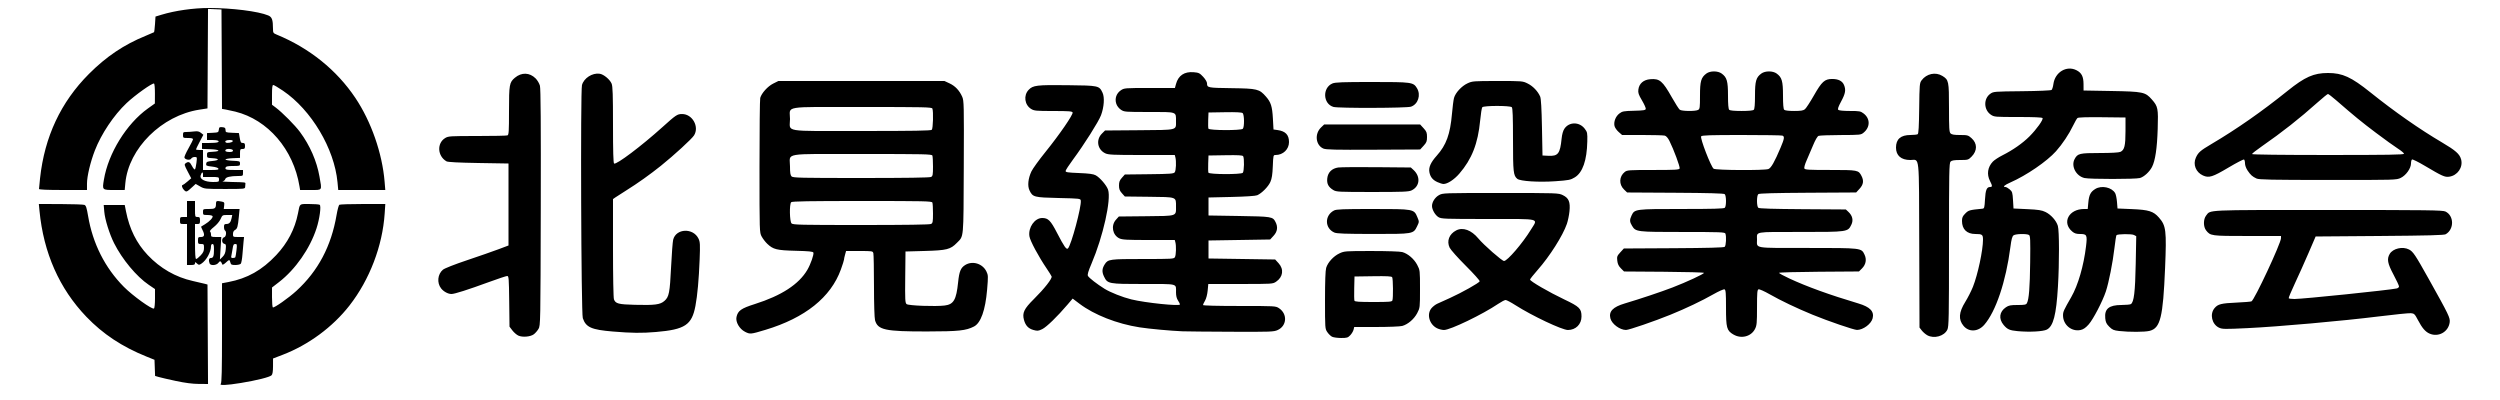 <?xml version="1.0" encoding="UTF-8" standalone="no"?>
<!-- Created with Inkscape (http://www.inkscape.org/) -->

<svg
   width="661.458mm"
   height="105.833mm"
   viewBox="0 0 661.458 105.833"
   version="1.1"
   id="svg1"
   xml:space="preserve"
   inkscape:export-filename="ビットマップ.png"
   inkscape:export-xdpi="96"
   inkscape:export-ydpi="96"
   xmlns:inkscape="http://www.inkscape.org/namespaces/inkscape"
   xmlns:sodipodi="http://sodipodi.sourceforge.net/DTD/sodipodi-0.dtd"
   xmlns="http://www.w3.org/2000/svg"
   xmlns:svg="http://www.w3.org/2000/svg"><sodipodi:namedview
     id="namedview1"
     pagecolor="#ffffff"
     bordercolor="#000000"
     borderopacity="0.25"
     inkscape:showpageshadow="2"
     inkscape:pageopacity="0.0"
     inkscape:pagecheckerboard="0"
     inkscape:deskcolor="#d1d1d1"
     inkscape:document-units="mm" /><defs
     id="defs1" /><g
     inkscape:label="Layer 1"
     inkscape:groupmode="layer"
     id="layer1"
     transform="translate(183.48,-65.026)"><path
       style="fill:#000000"
       d="m -125.06,166.573 c 0.238,-0.238 0.318,-3.591 0.318,-13.459 V 139.971 l 1.654,-0.313 c 5.037,-0.953 8.94,-3.148 12.694,-7.139 3.003,-3.192 4.934,-6.889 5.747,-11.005 0.54,-2.732 0.279,-2.514 3.007,-2.509 1.336,0.002 2.57,0.093 2.742,0.203 0.446,0.284 -0.019,3.73 -0.846,6.261 -1.744,5.343 -5.574,10.832 -9.886,14.169 l -1.88,1.455 -0.002,2.564 c -0.001,1.41 0.099,2.627 0.223,2.703 0.33,0.204 4.2,-2.515 6.236,-4.381 5.742,-5.261 9.22,-11.832 10.624,-20.069 0.236,-1.382 0.566,-2.601 0.734,-2.708 0.168,-0.107 2.972,-0.196 6.232,-0.198 l 5.927,-0.004 -0.165,2.51 c -0.563,8.573 -3.985,17.522 -9.307,24.345 -4.444,5.696 -10.833,10.412 -17.656,13.034 l -2.575,0.989 -0.005,2.032 c -0.004,1.404 -0.122,2.149 -0.384,2.41 -0.485,0.485 -3.966,1.357 -8.13,2.037 -3.812,0.622 -5.79,0.702 -5.303,0.215 z m -11.853,-0.742 c -1.965,-0.42 -4.014,-0.894 -4.554,-1.053 l -0.982,-0.288 -0.077,-2.133 -0.077,-2.133 -2.117,-0.854 c -6.461,-2.606 -11.531,-5.962 -15.913,-10.534 -7.154,-7.464 -11.329,-16.906 -12.4,-28.05 l -0.172,-1.786 5.776,0.019 c 3.177,0.01 6.005,0.108 6.285,0.218 0.41,0.161 0.6,0.738 0.975,2.958 1.227,7.278 4.471,13.699 9.46,18.729 2.339,2.358 7.459,6.043 7.964,5.731 0.157,-0.097 0.274,-1.229 0.274,-2.657 v -2.488 l -1.654,-1.123 c -3.248,-2.205 -7.017,-6.733 -9.175,-11.024 -1.221,-2.427 -2.412,-6.252 -2.589,-8.312 l -0.153,-1.786 h 2.782 2.782 l 0.325,1.654 c 0.924,4.704 2.783,8.447 5.766,11.61 3.283,3.48 7.375,5.832 11.906,6.842 1.418,0.316 2.875,0.657 3.239,0.758 l 0.661,0.183 0.069,13.157 0.069,13.157 -2.45,-0.015 c -1.65,-0.01 -3.616,-0.265 -6.022,-0.78 z m 305.866,-11.714 c -0.359,-0.182 -0.925,-0.734 -1.257,-1.226 -0.593,-0.88 -0.603,-1.025 -0.603,-8.432 0,-4.955 0.105,-7.888 0.307,-8.562 0.435,-1.452 1.95,-3.104 3.515,-3.832 1.301,-0.606 1.536,-0.623 8.481,-0.624 4.113,-6.4e-4 7.562,0.115 8.129,0.273 1.508,0.419 3.138,1.816 3.964,3.396 0.732,1.402 0.739,1.459 0.739,6.381 0,4.923 -0.007,4.979 -0.739,6.381 -0.826,1.581 -2.456,2.978 -3.964,3.396 -0.542,0.151 -3.622,0.274 -6.844,0.275 l -5.858,0.001 -0.18,0.728 c -0.099,0.4 -0.491,1.055 -0.872,1.455 -0.619,0.651 -0.876,0.727 -2.429,0.724 -0.955,-0.002 -2.031,-0.153 -2.39,-0.335 z m 15.971,-9.605 c 0.238,-0.621 0.187,-5.745 -0.061,-6.136 -0.163,-0.257 -1.366,-0.32 -5.089,-0.265 l -4.875,0.072 -0.075,3.027 c -0.041,1.665 -0.015,3.183 0.058,3.373 0.103,0.269 1.231,0.347 5.008,0.347 4.201,0 4.897,-0.058 5.035,-0.419 z m -231.25,9.313 c -0.454,-0.206 -1.169,-0.823 -1.587,-1.372 l -0.762,-0.998 -0.079,-6.702 c -0.072,-6.134 -0.117,-6.702 -0.534,-6.702 -0.251,0 -2.406,0.715 -4.789,1.588 -5.617,2.058 -9.12,3.175 -9.959,3.175 -0.901,0 -2.065,-0.629 -2.732,-1.477 -1.159,-1.473 -0.938,-3.756 0.479,-4.948 0.435,-0.366 3.061,-1.4 6.398,-2.519 3.113,-1.044 6.851,-2.347 8.306,-2.895 l 2.646,-0.997 v -10.845 -10.845 l -7.938,-0.132 c -5.305,-0.088 -8.113,-0.234 -8.467,-0.439 -2.404,-1.392 -2.595,-4.798 -0.347,-6.169 0.825,-0.503 1.32,-0.534 8.461,-0.535 4.172,-5.4e-4 7.773,-0.073 8.004,-0.162 0.365,-0.14 0.419,-0.963 0.419,-6.491 0,-6.971 0.1,-7.535 1.56,-8.763 1.761,-1.482 3.892,-1.412 5.482,0.178 0.467,0.467 0.98,1.338 1.141,1.935 0.208,0.772 0.272,10.118 0.222,32.263 -0.069,30.635 -0.08,31.192 -0.6,32.075 -0.291,0.494 -0.848,1.136 -1.237,1.426 -0.9,0.67 -2.987,0.851 -4.087,0.353 z m 321.467,-0.294 c -1.763,-1.057 -1.95,-1.741 -1.95,-7.128 0,-3.901 -0.065,-4.69 -0.397,-4.817 -0.221,-0.085 -1.539,0.5 -2.977,1.319 -3.013,1.719 -7.213,3.718 -11.311,5.386 -4.238,1.724 -11.006,4.047 -11.773,4.041 -1.643,-0.014 -3.763,-1.593 -4.136,-3.08 -0.458,-1.825 0.676,-3.005 3.775,-3.927 4.084,-1.215 9.653,-3.078 12.663,-4.237 3.663,-1.41 8.334,-3.575 8.334,-3.862 0,-0.12 -4.76,-0.251 -10.578,-0.293 l -10.578,-0.075 -0.827,-0.828 c -0.606,-0.606 -0.863,-1.147 -0.962,-2.021 -0.122,-1.084 -0.049,-1.286 0.802,-2.215 l 0.937,-1.022 13.165,-0.073 c 9.047,-0.051 13.274,-0.164 13.514,-0.363 0.359,-0.298 0.489,-2.727 0.188,-3.511 -0.143,-0.372 -1.382,-0.419 -11.253,-0.419 -12.266,0 -12.467,-0.024 -13.45,-1.638 -0.644,-1.056 -0.667,-1.579 -0.119,-2.734 0.805,-1.697 0.935,-1.714 13.262,-1.714 8.269,0 11.166,-0.081 11.403,-0.318 0.436,-0.436 0.412,-3.243 -0.031,-3.611 -0.239,-0.198 -4.354,-0.313 -13.08,-0.363 l -12.731,-0.074 -0.808,-0.774 c -1.412,-1.353 -1.329,-3.469 0.183,-4.659 0.619,-0.487 1.101,-0.52 7.513,-0.52 5.848,0 6.874,-0.058 7.004,-0.397 0.153,-0.398 -1.556,-5.013 -2.706,-7.308 -0.379,-0.757 -0.844,-1.285 -1.221,-1.385 -0.335,-0.09 -3.015,-0.165 -5.957,-0.167 l -5.349,-0.004 -0.917,-0.805 c -0.504,-0.443 -0.994,-1.157 -1.088,-1.587 -0.247,-1.125 0.309,-2.54 1.293,-3.291 0.772,-0.589 1.135,-0.656 3.878,-0.725 2.503,-0.062 3.04,-0.147 3.106,-0.491 0.044,-0.229 -0.408,-1.241 -1.005,-2.249 -0.907,-1.533 -1.063,-2.002 -0.956,-2.867 0.197,-1.588 1.352,-2.594 3.149,-2.743 2.484,-0.206 3.242,0.433 5.73,4.835 0.905,1.601 1.838,3.059 2.074,3.241 0.523,0.404 4.115,0.446 4.842,0.057 0.466,-0.25 0.512,-0.584 0.512,-3.774 0,-3.848 0.276,-4.802 1.7,-5.865 0.988,-0.738 3.023,-0.733 4.035,0.01 1.392,1.021 1.672,1.996 1.673,5.815 2.8e-4,2.332 0.103,3.556 0.318,3.77 0.209,0.209 1.323,0.318 3.254,0.318 1.931,0 3.046,-0.109 3.254,-0.318 0.214,-0.214 0.318,-1.438 0.318,-3.77 4.5e-4,-3.82 0.281,-4.794 1.673,-5.815 1.019,-0.747 3.043,-0.747 4.062,0 1.392,1.021 1.672,1.996 1.673,5.815 2.8e-4,2.332 0.103,3.556 0.318,3.77 0.198,0.198 1.181,0.318 2.617,0.318 1.797,0 2.423,-0.101 2.866,-0.463 0.312,-0.255 1.381,-1.892 2.376,-3.638 2.097,-3.682 2.855,-4.366 4.841,-4.366 1.635,0 2.687,0.537 3.125,1.593 0.539,1.301 0.374,2.253 -0.753,4.343 -0.765,1.419 -0.971,2.026 -0.758,2.239 0.176,0.176 1.395,0.292 3.058,0.292 2.551,0 2.835,0.052 3.643,0.668 1.753,1.337 1.773,3.572 0.045,5.025 -0.772,0.649 -0.834,0.656 -6.117,0.675 -2.936,0.01 -5.567,0.108 -5.847,0.218 -0.318,0.125 -0.875,1.084 -1.485,2.561 -0.537,1.299 -1.306,3.097 -1.709,3.997 -0.403,0.899 -0.662,1.822 -0.574,2.051 0.139,0.362 1.016,0.415 6.856,0.415 7.324,0 7.462,0.026 8.271,1.59 0.653,1.264 0.501,2.271 -0.51,3.374 l -0.906,0.988 -12.769,0.074 c -8.753,0.051 -12.878,0.165 -13.117,0.363 -0.468,0.388 -0.469,3.236 -9.4e-4,3.624 0.236,0.196 4.007,0.313 11.753,0.363 l 11.405,0.074 0.675,0.634 c 1.084,1.019 1.358,2.215 0.777,3.402 -0.937,1.918 -0.921,1.916 -13.486,1.916 -12.487,4.6e-4 -11.472,-0.179 -11.472,2.024 0,2.401 -1.161,2.21 13.397,2.21 14.349,0 14.204,-0.017 15.054,1.775 0.604,1.272 0.358,2.61 -0.667,3.636 l -0.807,0.807 -10.578,0.075 c -5.818,0.041 -10.578,0.173 -10.578,0.293 0,0.12 1.22,0.785 2.712,1.479 4.67,2.171 10.629,4.327 18.286,6.616 3.099,0.927 4.233,2.107 3.775,3.93 -0.373,1.487 -2.493,3.065 -4.136,3.08 -0.79,0.007 -7.69,-2.357 -11.773,-4.035 -4.199,-1.725 -8.352,-3.704 -11.311,-5.392 -1.437,-0.82 -2.756,-1.404 -2.977,-1.319 -0.332,0.127 -0.397,0.914 -0.397,4.801 0,4.137 -0.059,4.764 -0.533,5.693 -1.027,2.014 -3.663,2.682 -5.719,1.45 z m 9.268,-43.78 c 0.715,-0.272 1.632,-1.883 3.235,-5.685 0.997,-2.365 1.082,-2.927 0.473,-3.16 -0.23,-0.088 -5.097,-0.161 -10.816,-0.161 -8.262,0 -10.456,0.071 -10.685,0.347 -0.354,0.427 2.581,8.048 3.304,8.576 0.563,0.412 13.43,0.484 14.489,0.082 z m 42.04,43.977 c -0.462,-0.255 -1.115,-0.817 -1.451,-1.25 l -0.611,-0.787 -0.068,-21.835 c -0.077,-24.74 0.16,-22.496 -2.377,-22.496 -2.419,0 -3.773,-1.176 -3.773,-3.277 0,-2.251 1.242,-3.332 3.836,-3.341 0.873,-0.003 1.73,-0.096 1.905,-0.207 0.23,-0.146 0.339,-2.045 0.397,-6.856 0.075,-6.285 0.11,-6.696 0.636,-7.401 1.322,-1.771 3.699,-2.274 5.499,-1.162 1.683,1.04 1.75,1.363 1.75,8.453 0,5.415 0.061,6.405 0.416,6.76 0.308,0.308 0.958,0.416 2.504,0.416 1.955,0 2.148,0.052 3.016,0.814 1.586,1.392 1.597,3.348 0.028,4.917 -0.855,0.855 -0.953,0.884 -3.008,0.884 -1.578,0 -2.231,0.107 -2.54,0.416 -0.371,0.371 -0.416,2.73 -0.416,21.987 0,19.432 -0.043,21.661 -0.433,22.484 -0.815,1.718 -3.515,2.471 -5.31,1.482 z m 132.876,-0.44 c -1.104,-0.491 -1.955,-1.483 -3.039,-3.547 -0.86,-1.635 -1.001,-1.774 -1.882,-1.848 -0.524,-0.044 -4.334,0.34 -8.467,0.852 -9.782,1.213 -26.415,2.697 -34.766,3.1 -6.066,0.293 -6.692,0.282 -7.552,-0.127 -1.881,-0.896 -2.492,-3.592 -1.17,-5.163 0.9,-1.07 1.762,-1.286 5.857,-1.469 1.916,-0.086 3.675,-0.229 3.909,-0.319 0.759,-0.291 7.821,-15.399 7.821,-16.731 v -0.568 h -8.877 c -9.627,0 -9.793,-0.022 -10.944,-1.486 -0.757,-0.962 -0.757,-2.946 0,-3.908 1.237,-1.573 -0.659,-1.486 32.269,-1.486 26.441,0 30.307,0.05 31.047,0.401 2.316,1.099 2.36,4.708 0.074,6.017 -0.435,0.249 -4.693,0.361 -17.491,0.461 l -16.916,0.132 -1.88,4.366 c -1.034,2.401 -2.663,6.032 -3.619,8.07 -0.956,2.037 -1.688,3.793 -1.627,3.903 0.061,0.109 0.744,0.198 1.518,0.198 2.271,0 25.043,-2.347 27.072,-2.79 0.327,-0.071 0.595,-0.311 0.595,-0.531 0,-0.221 -0.655,-1.627 -1.455,-3.126 -1.586,-2.97 -1.799,-4.133 -1.004,-5.48 0.855,-1.447 3.428,-2.037 5.104,-1.17 1.085,0.561 1.644,1.396 5.226,7.805 5.35,9.573 5.696,10.291 5.536,11.482 -0.34,2.531 -2.993,4.003 -5.338,2.961 z m -445.691,-0.481 c -1.468,-0.741 -2.537,-2.597 -2.25,-3.905 0.367,-1.673 1.233,-2.285 4.848,-3.428 7.055,-2.231 11.658,-5.228 13.897,-9.049 0.873,-1.489 1.784,-4.092 1.6,-4.571 -0.106,-0.277 -1.18,-0.385 -4.685,-0.473 -5.033,-0.126 -5.96,-0.356 -7.547,-1.877 -0.486,-0.466 -1.141,-1.323 -1.455,-1.905 -0.57,-1.054 -0.572,-1.124 -0.572,-18.521 0,-9.604 0.086,-17.769 0.192,-18.143 0.358,-1.27 1.986,-3.073 3.422,-3.789 l 1.384,-0.69 21.975,0.003 21.975,0.003 1.334,0.621 c 1.494,0.696 2.609,1.872 3.346,3.529 0.469,1.056 0.491,2.005 0.421,18.653 -0.081,19.42 0.038,18.115 -1.837,20.029 -1.689,1.724 -2.656,1.968 -8.423,2.13 l -5.159,0.144 -0.071,6.777 c -0.063,6.056 -0.024,6.816 0.37,7.144 0.494,0.411 7.623,0.674 10.065,0.371 2.384,-0.296 3.083,-1.505 3.559,-6.161 0.294,-2.873 0.694,-3.835 1.897,-4.569 1.929,-1.176 4.569,-0.366 5.588,1.716 0.478,0.977 0.489,1.256 0.184,4.849 -0.46,5.408 -1.665,8.785 -3.469,9.718 -2.118,1.095 -4.062,1.3 -12.436,1.312 -11.115,0.015 -13.032,-0.401 -13.749,-2.982 -0.157,-0.565 -0.273,-4.369 -0.276,-9.045 -0.003,-4.438 -0.077,-8.338 -0.165,-8.665 -0.155,-0.58 -0.253,-0.595 -3.688,-0.595 h -3.529 l -0.276,0.992 c -0.152,0.546 -0.276,1.135 -0.277,1.309 -8.11e-4,0.174 -0.372,1.34 -0.824,2.59 -2.664,7.362 -9.465,12.804 -19.947,15.963 -3.942,1.188 -4.072,1.2 -5.424,0.517 z m 49.23,-28.524 c 0.45,-0.241 0.512,-0.573 0.512,-2.756 0,-1.365 -0.072,-2.671 -0.161,-2.901 -0.144,-0.376 -2.03,-0.419 -18.6,-0.419 -13.989,0 -18.516,0.077 -18.757,0.318 -0.505,0.505 -0.425,5.094 0.098,5.617 0.37,0.37 2.404,0.416 18.406,0.416 11.895,0 18.164,-0.093 18.502,-0.274 z m 0,-12.435 c 0.45,-0.241 0.512,-0.573 0.512,-2.756 0,-1.365 -0.072,-2.671 -0.161,-2.901 -0.144,-0.376 -2.034,-0.419 -18.644,-0.419 -21.367,0 -19.031,-0.402 -19.031,3.271 0,1.69 0.103,2.351 0.416,2.663 0.37,0.37 2.404,0.416 18.406,0.416 11.895,0 18.164,-0.093 18.502,-0.274 z m 0.194,-12.479 c 0.332,-0.332 0.458,-4.829 0.157,-5.614 -0.144,-0.376 -2.034,-0.419 -18.644,-0.419 -21.34,0 -19.031,-0.385 -19.031,3.175 0,3.56 -2.286,3.175 18.874,3.175 13.901,0 18.403,-0.077 18.644,-0.318 z m -84.349,53.378 c -5.73,-0.477 -7.165,-1.114 -7.991,-3.548 -0.434,-1.278 -0.64,-60.091 -0.216,-61.665 0.495,-1.84 2.747,-3.282 4.681,-2.998 1.065,0.156 2.699,1.51 3.163,2.621 0.287,0.688 0.364,2.989 0.364,10.918 0,6.986 0.088,10.102 0.289,10.226 0.595,0.368 7.227,-4.626 12.744,-9.597 3.631,-3.271 3.962,-3.493 5.223,-3.505 2.731,-0.025 4.629,3.334 3.191,5.647 -0.574,0.923 -5.318,5.273 -8.776,8.048 -2.863,2.297 -6.13,4.621 -9.135,6.498 -1.29,0.806 -2.614,1.656 -2.941,1.888 l -0.595,0.423 v 12.935 c 0,7.549 0.105,13.211 0.252,13.598 0.432,1.136 1.18,1.332 5.518,1.442 5.333,0.136 6.715,-0.046 7.838,-1.032 1.227,-1.077 1.424,-2.091 1.769,-9.108 0.165,-3.347 0.407,-6.529 0.539,-7.07 0.737,-3.028 5.322,-3.217 6.717,-0.277 0.41,0.864 0.444,1.505 0.29,5.486 -0.203,5.249 -0.589,9.528 -1.111,12.284 -0.957,5.058 -2.76,6.252 -10.435,6.908 -3.748,0.32 -6.419,0.292 -11.377,-0.121 z m 150.812,-0.054 c -3.296,-0.139 -8.882,-0.653 -11.487,-1.057 -5.935,-0.921 -12.001,-3.3 -15.876,-6.227 l -1.831,-1.383 -1.344,1.577 c -2.716,3.187 -5.565,5.953 -6.695,6.5 -1.045,0.506 -1.277,0.528 -2.346,0.229 -1.345,-0.377 -2.097,-1.181 -2.499,-2.674 -0.496,-1.841 0.019,-2.921 2.616,-5.492 2.794,-2.766 4.906,-5.461 4.7,-5.999 -0.083,-0.215 -0.654,-1.133 -1.27,-2.039 -2.205,-3.244 -4.423,-7.384 -4.605,-8.594 -0.349,-2.329 1.402,-4.828 3.383,-4.828 1.584,0 2.209,0.624 3.908,3.901 1.929,3.721 2.51,4.549 2.912,4.149 0.864,-0.861 3.613,-11.116 3.393,-12.657 -0.076,-0.535 -0.252,-0.555 -5.9,-0.684 -6.498,-0.148 -6.825,-0.234 -7.677,-2.03 -0.562,-1.183 -0.362,-3.135 0.51,-4.996 0.337,-0.719 2.007,-3.034 3.711,-5.144 3.765,-4.663 7.392,-9.942 7.191,-10.466 -0.12,-0.314 -1.031,-0.382 -5.116,-0.383 -4.517,-8.99e-4 -5.049,-0.05 -5.845,-0.535 -1.753,-1.069 -2.085,-3.587 -0.668,-5.066 1.154,-1.205 2.125,-1.321 10.239,-1.229 8.324,0.094 8.414,0.114 9.309,1.998 0.578,1.218 0.403,3.794 -0.405,5.953 -0.633,1.692 -4.472,7.767 -7.415,11.735 -1.059,1.427 -1.938,2.78 -1.953,3.006 -0.024,0.346 0.535,0.433 3.544,0.553 2.624,0.104 3.792,0.26 4.401,0.586 1.13,0.605 2.912,2.68 3.293,3.835 0.862,2.613 -1.327,12.393 -4.369,19.514 -0.893,2.09 -1.14,2.941 -0.956,3.285 0.281,0.525 2.392,2.163 4.377,3.398 1.554,0.966 4.761,2.237 7.086,2.809 3.722,0.915 12.893,1.861 12.889,1.33 -9.6e-4,-0.131 -0.238,-0.596 -0.527,-1.032 -0.353,-0.534 -0.526,-1.242 -0.527,-2.161 -0.003,-2.392 0.72,-2.204 -8.523,-2.204 -9.395,0 -9.586,-0.036 -10.529,-1.984 -0.588,-1.215 -0.53,-2.108 0.213,-3.255 0.853,-1.317 1.28,-1.376 10.083,-1.376 7.842,0 8.218,-0.023 8.48,-0.512 0.298,-0.556 0.364,-2.963 0.107,-3.92 l -0.16,-0.595 h -6.874 c -5.815,0 -7.015,-0.067 -7.786,-0.433 -1.814,-0.861 -2.281,-3.386 -0.91,-4.921 l 0.772,-0.864 7.232,-0.074 c 8.31,-0.085 7.893,0.051 7.893,-2.572 0,-2.597 0.313,-2.484 -7.1,-2.571 l -6.438,-0.075 -0.772,-0.864 c -0.608,-0.681 -0.772,-1.114 -0.772,-2.046 0,-0.932 0.163,-1.365 0.772,-2.046 l 0.772,-0.864 6.438,-0.075 c 5.629,-0.066 6.48,-0.13 6.769,-0.514 0.342,-0.454 0.444,-2.929 0.164,-3.975 l -0.16,-0.595 h -8.727 c -7.604,0 -8.846,-0.057 -9.658,-0.442 -2.082,-0.988 -2.526,-3.579 -0.893,-5.213 l 0.827,-0.828 9.057,-0.072 c 10.307,-0.082 9.719,0.061 9.719,-2.377 0,-2.582 0.397,-2.446 -7.114,-2.446 -6.402,0 -6.589,-0.015 -7.465,-0.605 -0.55,-0.37 -1.025,-0.986 -1.223,-1.587 -0.449,-1.361 0.029,-2.749 1.223,-3.553 0.878,-0.591 1.058,-0.605 7.597,-0.605 h 6.698 l 0.282,-1.046 c 0.607,-2.255 2.218,-3.332 4.677,-3.128 1.341,0.111 1.602,0.237 2.512,1.213 0.559,0.599 1.018,1.361 1.02,1.694 0.008,1.207 0.101,1.226 6.482,1.315 6.842,0.095 7.348,0.219 9.116,2.233 1.311,1.493 1.654,2.579 1.832,5.79 l 0.161,2.91 1.058,0.147 c 2.113,0.293 3.043,1.266 3.043,3.184 0,1.903 -1.564,3.416 -3.53,3.416 -0.628,0 -0.638,0.042 -0.755,2.977 -0.088,2.221 -0.254,3.279 -0.652,4.167 -0.564,1.257 -2.28,2.989 -3.477,3.508 -0.44,0.191 -3.051,0.364 -6.799,0.451 l -6.085,0.142 v 2.381 2.381 l 8.07,0.132 c 8.698,0.143 8.93,0.181 9.655,1.582 0.684,1.323 0.517,2.531 -0.506,3.647 l -0.905,0.988 -8.157,0.132 -8.157,0.132 v 2.381 2.381 l 8.818,0.132 8.818,0.132 0.905,0.988 c 1.459,1.593 1.182,3.65 -0.659,4.891 -0.886,0.597 -0.984,0.603 -9.417,0.603 h -8.522 l -0.164,1.752 c -0.096,1.023 -0.387,2.131 -0.7,2.661 -0.295,0.5 -0.536,1.021 -0.536,1.158 0,0.152 3.771,0.249 9.618,0.249 9.574,0 9.622,0.003 10.513,0.603 2.268,1.529 2.067,4.655 -0.371,5.762 -1.037,0.471 -1.813,0.5 -12.219,0.457 -6.112,-0.025 -11.886,-0.078 -12.832,-0.118 z m 15.822,-41.947 c 0.359,-0.359 0.434,-3.851 0.095,-4.385 -0.163,-0.257 -1.287,-0.32 -4.692,-0.265 l -4.478,0.073 -0.078,2.093 c -0.043,1.151 -0.017,2.253 0.058,2.447 0.185,0.482 8.616,0.516 9.095,0.037 z m 0,-11.642 c 0.456,-0.456 0.418,-3.768 -0.048,-4.155 -0.251,-0.208 -1.727,-0.281 -4.696,-0.231 l -4.33,0.073 -0.079,1.96 c -0.043,1.078 -0.017,2.12 0.058,2.315 0.185,0.483 8.616,0.518 9.096,0.038 z m 204.973,53.535 c -2.084,-0.197 -2.689,-0.466 -3.665,-1.625 -1.379,-1.638 -1.14,-3.517 0.595,-4.685 0.758,-0.51 1.245,-0.605 3.1,-0.605 1.872,0 2.24,-0.073 2.463,-0.491 0.536,-1.002 0.779,-4.058 0.862,-10.829 0.072,-5.956 0.028,-6.99 -0.312,-7.206 -0.599,-0.38 -3.529,-0.314 -4.084,0.092 -0.362,0.265 -0.569,1.028 -0.835,3.087 -1.182,9.127 -3.852,17.076 -6.917,20.588 -1.63,1.869 -4.039,1.994 -5.477,0.286 -1.41,-1.676 -1.272,-3.575 0.46,-6.361 0.665,-1.07 1.575,-2.859 2.021,-3.976 1.284,-3.215 2.661,-9.673 2.661,-12.478 0,-1.344 -0.209,-1.499 -2.019,-1.499 -2.253,0 -3.537,-1.254 -3.537,-3.453 0,-0.89 0.166,-1.264 0.874,-1.972 0.877,-0.877 1.072,-0.931 4.55,-1.27 0.476,-0.046 0.543,-0.295 0.661,-2.46 0.138,-2.509 0.457,-3.28 1.355,-3.28 0.631,0 0.625,-0.299 -0.032,-1.587 -0.902,-1.768 -0.626,-3.667 0.744,-5.118 0.391,-0.414 1.544,-1.173 2.563,-1.686 2.76,-1.39 5.327,-3.186 7.127,-4.985 1.89,-1.889 3.721,-4.452 3.47,-4.858 -0.119,-0.192 -2.243,-0.286 -6.472,-0.286 -6.116,0 -6.321,-0.017 -7.194,-0.604 -1.908,-1.282 -1.996,-4.228 -0.165,-5.534 0.835,-0.596 1.011,-0.61 8.381,-0.687 4.364,-0.045 7.658,-0.186 7.838,-0.335 0.171,-0.142 0.387,-0.836 0.481,-1.544 0.421,-3.173 3.519,-5.017 6.141,-3.655 1.331,0.691 1.824,1.667 1.833,3.628 l 0.008,1.72 7.401,0.132 c 8.358,0.149 8.936,0.271 10.675,2.252 1.611,1.835 1.71,2.335 1.539,7.806 -0.159,5.117 -0.648,8.377 -1.504,10.037 -0.669,1.297 -2.108,2.617 -3.192,2.928 -1.145,0.328 -13.249,0.331 -14.669,0.003 -2.242,-0.518 -3.621,-3.158 -2.619,-5.016 0.799,-1.483 1.277,-1.598 6.642,-1.602 3.008,-0.002 5.063,-0.116 5.472,-0.303 1.079,-0.492 1.35,-1.597 1.352,-5.522 l 0.002,-3.572 -6.185,-0.071 c -4.026,-0.046 -6.301,0.026 -6.519,0.206 -0.184,0.152 -0.702,1.048 -1.152,1.989 -1.077,2.255 -2.857,4.925 -4.531,6.798 -2.412,2.697 -7.809,6.39 -12.107,8.282 -1.574,0.693 -2.102,1.185 -1.272,1.185 0.21,0 0.716,0.287 1.124,0.638 0.676,0.581 0.754,0.834 0.875,2.844 l 0.132,2.207 3.627,0.17 c 2.962,0.139 3.848,0.276 4.828,0.751 1.452,0.703 2.859,2.28 3.276,3.672 0.39,1.301 0.403,9.743 0.026,16.08 -0.446,7.486 -1.218,10.474 -2.937,11.365 -0.993,0.515 -4.623,0.706 -7.762,0.409 z m 26.898,-0.034 c -1.443,-0.164 -1.809,-0.322 -2.616,-1.129 -0.758,-0.758 -0.963,-1.191 -1.065,-2.248 -0.24,-2.495 0.991,-3.499 4.3,-3.507 1.164,-0.003 2.278,-0.107 2.474,-0.232 0.82,-0.519 1.145,-3.215 1.287,-10.653 l 0.139,-7.316 -0.594,-0.318 c -0.605,-0.324 -4.298,-0.285 -4.632,0.049 -0.094,0.094 -0.339,1.64 -0.545,3.435 -0.426,3.726 -1.492,9.108 -2.27,11.457 -0.862,2.603 -3.342,7.367 -4.537,8.713 -0.789,0.89 -1.405,1.318 -2.122,1.476 -2.407,0.531 -4.685,-1.362 -4.673,-3.884 0.005,-0.953 0.187,-1.357 2.189,-4.842 1.785,-3.108 3.282,-8.256 3.896,-13.397 0.361,-3.021 0.237,-3.272 -1.604,-3.272 -0.966,0 -1.457,-0.157 -2.05,-0.656 -2.805,-2.36 -0.905,-5.958 3.147,-5.958 h 0.956 l 0.164,-1.756 c 0.184,-1.973 0.612,-2.795 1.845,-3.547 1.668,-1.017 4.378,-0.438 5.255,1.122 0.188,0.335 0.404,1.383 0.48,2.329 l 0.137,1.72 3.85,0.163 c 4.429,0.187 5.645,0.568 7.097,2.221 1.902,2.167 2.053,3.399 1.639,13.359 -0.545,13.092 -1.241,15.916 -4.101,16.636 -1.278,0.322 -5.359,0.339 -8.046,0.034 z m -180.483,-0.73 c -2.048,-1.029 -2.792,-3.726 -1.464,-5.305 0.362,-0.43 1.047,-0.96 1.521,-1.176 0.475,-0.217 1.994,-0.905 3.377,-1.529 3.067,-1.385 7.687,-3.977 7.858,-4.41 0.069,-0.174 -1.584,-2.02 -3.673,-4.103 -2.089,-2.082 -4.016,-4.243 -4.281,-4.802 -0.83,-1.748 -0.128,-3.592 1.737,-4.562 1.762,-0.917 4.007,-0.1 5.856,2.13 1.418,1.711 6.266,5.964 6.797,5.964 0.88,0 4.922,-4.709 7.101,-8.273 1.906,-3.117 3.006,-2.839 -11.274,-2.841 -11.635,-9.3e-4 -12.418,-0.03 -13.184,-0.498 -0.864,-0.527 -1.699,-1.972 -1.699,-2.941 0,-1.043 0.792,-2.283 1.832,-2.867 1.012,-0.569 1.123,-0.573 16.311,-0.573 15.091,0 15.308,0.007 16.464,0.567 1.593,0.771 2.015,1.798 1.764,4.292 -0.103,1.022 -0.412,2.512 -0.686,3.311 -1.071,3.112 -4.553,8.6 -7.743,12.203 -1.095,1.237 -1.996,2.377 -2.002,2.534 -0.015,0.42 4.979,3.319 9.046,5.252 4.057,1.928 4.566,2.431 4.568,4.518 0.002,2.055 -1.526,3.572 -3.598,3.572 -1.537,0 -9.515,-3.773 -13.888,-6.569 -1.178,-0.753 -2.345,-1.369 -2.594,-1.369 -0.249,0 -1.131,0.459 -1.96,1.019 -4.126,2.791 -12.678,6.916 -14.339,6.917 -0.509,3e-4 -1.34,-0.208 -1.847,-0.462 z M -134.003,129.716 v -5.424 h -0.926 c -0.882,0 -0.926,-0.044 -0.926,-0.926 0,-0.882 0.044,-0.926 0.926,-0.926 h 0.926 v -2.117 -2.117 h 1.058 1.058 v 2.117 c 0,2.081 0.011,2.117 0.661,2.117 0.58,0 0.661,0.115 0.661,0.926 0,0.811 -0.082,0.926 -0.661,0.926 h -0.661 v 4.63 c 0,3.27 0.088,4.63 0.299,4.63 0.165,0 0.701,-0.425 1.191,-0.945 0.7,-0.742 0.891,-1.168 0.891,-1.984 0,-0.979 -0.046,-1.039 -0.794,-1.039 -0.731,0 -0.794,-0.073 -0.794,-0.926 0,-0.853 0.063,-0.926 0.794,-0.926 0.932,0 1.05,-0.59 0.377,-1.89 -0.229,-0.443 -0.378,-0.833 -0.331,-0.867 0.047,-0.034 0.504,-0.313 1.016,-0.62 1.226,-0.736 2.212,-1.804 1.992,-2.16 -0.097,-0.156 -0.704,-0.284 -1.351,-0.284 -1.129,0 -1.175,-0.031 -1.175,-0.794 0,-0.792 0.003,-0.794 1.559,-0.794 1.659,0 1.88,-0.174 1.88,-1.477 0,-0.673 0.214,-0.743 1.499,-0.486 0.7,0.14 0.761,0.238 0.666,1.058 l -0.106,0.904 h 2.092 2.092 l -0.194,2.031 c -0.258,2.698 -0.402,3.193 -1.025,3.527 -0.343,0.184 -0.526,0.554 -0.526,1.066 0,0.775 0.018,0.784 1.464,0.784 h 1.464 l -0.133,1.257 c -0.073,0.691 -0.203,2.206 -0.29,3.366 -0.087,1.16 -0.284,2.261 -0.438,2.447 -0.154,0.186 -0.8,0.338 -1.434,0.338 -1.009,0 -1.174,-0.083 -1.319,-0.661 -0.209,-0.831 -0.301,-0.826 -1.253,0.066 -0.427,0.4 -0.823,0.609 -0.879,0.463 -0.367,-0.953 -0.606,-1.061 -1.027,-0.463 -0.508,0.721 -2.091,0.84 -2.345,0.177 -0.316,-0.825 -0.172,-1.434 0.34,-1.434 0.642,0 0.822,-0.496 0.822,-2.271 0,-1.098 -0.093,-1.434 -0.397,-1.434 -0.24,0 -0.397,0.245 -0.397,0.622 0,1.508 -1.225,3.718 -2.538,4.578 -0.604,0.395 -0.688,0.392 -1.173,-0.046 -0.472,-0.427 -0.522,-0.431 -0.522,-0.035 0,0.334 -0.25,0.438 -1.058,0.438 h -1.058 z m 10.253,1.253 c 0.112,-1.162 0.064,-1.324 -0.433,-1.454 -0.709,-0.185 -0.685,-1.536 0.03,-1.723 0.513,-0.134 0.668,-1.493 0.203,-1.78 -0.146,-0.09 -0.265,-0.514 -0.265,-0.942 0,-0.643 0.109,-0.778 0.629,-0.778 0.767,0 1.167,-0.446 1.387,-1.547 l 0.167,-0.835 h -1.305 c -1.271,0 -1.317,0.028 -1.778,1.072 -0.275,0.623 -1.018,1.503 -1.773,2.1 -0.715,0.565 -1.18,1.102 -1.033,1.192 0.147,0.091 0.267,0.456 0.267,0.811 0,0.601 0.095,0.646 1.361,0.646 h 1.361 l -0.184,2.977 -0.184,2.977 0.712,-0.704 c 0.525,-0.519 0.745,-1.048 0.838,-2.012 z m 2.534,2.121 c 0.065,-0.109 0.203,-0.943 0.306,-1.852 0.174,-1.531 0.15,-1.654 -0.331,-1.654 -0.415,0 -0.552,0.239 -0.682,1.19 -0.09,0.655 -0.238,1.488 -0.329,1.852 -0.137,0.545 -0.07,0.662 0.376,0.662 0.298,0 0.595,-0.089 0.66,-0.198 z m 290.8,-6.528 c -2.589,-1.127 -2.647,-4.53 -0.1,-5.847 0.627,-0.324 2.384,-0.392 10.233,-0.392 10.915,0 10.908,-0.001 11.82,2.184 0.498,1.193 0.498,1.204 -0.078,2.393 -0.987,2.039 -0.984,2.039 -11.707,2.027 -7.228,-0.008 -9.538,-0.091 -10.169,-0.366 z m -304.363,-11.248 c -0.536,-0.536 -0.741,-1.331 -0.348,-1.351 0.109,-0.005 0.659,-0.404 1.221,-0.886 l 1.023,-0.876 -0.956,-1.826 c -0.877,-1.676 -0.919,-1.854 -0.509,-2.157 0.739,-0.548 1.101,-0.384 1.684,0.759 0.306,0.599 0.652,0.986 0.769,0.86 0.117,-0.126 0.295,-0.915 0.394,-1.751 0.179,-1.498 0.171,-1.521 -0.486,-1.521 -0.367,0 -0.777,0.195 -0.91,0.434 -0.28,0.501 -1.569,0.312 -1.789,-0.262 -0.072,-0.188 0.408,-1.285 1.068,-2.44 0.659,-1.154 1.199,-2.247 1.201,-2.429 0.001,-0.221 -0.438,-0.331 -1.321,-0.331 -1.294,0 -1.323,-0.018 -1.323,-0.794 0,-0.724 0.078,-0.794 0.889,-0.794 0.489,0 1.412,-0.064 2.051,-0.143 0.899,-0.11 1.307,-0.027 1.805,0.368 l 0.643,0.511 -0.974,1.853 c -0.536,1.019 -0.974,1.925 -0.974,2.013 0,0.088 0.417,0.16 0.926,0.16 h 0.926 v 2.646 2.646 h 2.108 c 1.682,0 2.08,-0.074 1.968,-0.364 -0.085,-0.222 -0.76,-0.435 -1.728,-0.544 -1.44,-0.163 -1.58,-0.234 -1.505,-0.76 0.071,-0.502 0.288,-0.598 1.609,-0.713 1.939,-0.168 1.979,-0.637 0.064,-0.741 -1.415,-0.077 -1.458,-0.102 -1.458,-0.847 0,-0.749 0.037,-0.769 1.521,-0.847 2.298,-0.12 1.837,-0.597 -0.661,-0.685 l -2.183,-0.077 v -0.783 -0.783 h 1.83 c 1.007,0 2.018,-0.072 2.247,-0.16 0.797,-0.306 0.116,-0.634 -1.315,-0.634 h -1.44 v -0.913 -0.913 l 1.521,-0.079 c 1.448,-0.075 1.525,-0.115 1.607,-0.822 0.076,-0.661 0.178,-0.734 0.926,-0.661 0.697,0.068 0.842,0.194 0.845,0.743 0.004,0.631 0.085,0.665 1.776,0.739 l 1.772,0.078 0.163,0.98 c 0.249,1.498 0.328,1.642 0.907,1.642 0.421,0 0.537,0.172 0.537,0.794 0,0.67 -0.103,0.794 -0.661,0.794 -0.607,0 -0.661,0.098 -0.661,1.179 v 1.179 l -1.918,0.078 c -1.055,0.043 -1.918,0.197 -1.918,0.342 0,0.146 0.863,0.3 1.918,0.342 1.839,0.075 1.918,0.104 1.918,0.728 0,0.627 -0.064,0.65 -1.824,0.65 -1.321,0 -1.863,0.102 -1.966,0.371 -0.231,0.603 0.061,0.687 2.379,0.687 h 2.205 v 0.794 c 0,0.77 -0.037,0.794 -1.257,0.797 -2.087,0.005 -3.299,0.293 -3.436,0.816 -0.068,0.261 -0.38,0.524 -0.692,0.585 -0.313,0.061 0.741,0.141 2.342,0.178 3.752,0.086 3.709,0.08 3.678,0.469 -0.015,0.182 -0.044,0.569 -0.066,0.86 -0.038,0.511 -0.228,0.529 -5.397,0.526 -5.241,-0.003 -5.383,-0.018 -6.526,-0.671 l -1.168,-0.668 -0.816,0.751 c -1.572,1.447 -1.65,1.477 -2.254,0.873 z m 9.243,-2.796 c 0,-0.65 -0.035,-0.661 -2.117,-0.661 h -2.117 v -0.714 c 0,-0.78 -0.358,-0.583 -0.64,0.353 -0.276,0.917 1.175,1.675 3.219,1.68 1.589,0.004 1.654,-0.021 1.654,-0.657 z m 3.704,-7.673 c 0,-0.435 -1.706,-0.583 -1.962,-0.169 -0.23,0.372 0.141,0.566 1.08,0.566 0.608,0 0.882,-0.123 0.882,-0.397 z m -0.065,-2.447 c 0.073,-0.223 -0.196,-0.331 -0.824,-0.331 -0.922,0 -1.384,0.285 -1.032,0.637 0.293,0.293 1.738,0.055 1.856,-0.306 z m 291.187,12.91 c -1.317,-0.803 -1.759,-1.667 -1.596,-3.117 0.177,-1.569 1.224,-2.601 2.887,-2.846 0.628,-0.092 5.21,-0.13 10.182,-0.085 l 9.041,0.083 0.717,0.661 c 1.92,1.772 1.665,4.359 -0.532,5.401 -0.756,0.359 -2.256,0.42 -10.369,0.419 -8.935,-9.3e-4 -9.534,-0.031 -10.331,-0.517 z m -342.451,-0.287 c 0,-0.151 0.126,-1.431 0.28,-2.844 1.197,-10.972 5.488,-20.125 12.937,-27.594 4.572,-4.584 9.248,-7.728 14.961,-10.06 1.164,-0.475 2.176,-0.911 2.249,-0.969 0.073,-0.058 0.192,-1.013 0.265,-2.124 l 0.132,-2.02 1.587,-0.483 c 3.577,-1.088 8.476,-1.786 12.539,-1.786 6.11,0 13.072,0.874 15.695,1.97 1.005,0.42 1.258,1.126 1.264,3.534 0.003,1.065 0.067,1.164 0.995,1.546 8.64,3.555 15.857,9.363 20.795,16.736 4.2,6.271 7.123,14.646 7.743,22.185 l 0.18,2.183 h -6.225 -6.225 l -0.192,-2.051 c -0.832,-8.904 -6.925,-19.132 -14.424,-24.211 -1.236,-0.837 -2.397,-1.522 -2.579,-1.521 -0.242,8.28e-4 -0.331,0.701 -0.331,2.616 v 2.614 l 0.992,0.744 c 1.745,1.308 5.098,4.688 6.411,6.463 2.638,3.565 4.448,7.708 5.165,11.816 0.665,3.813 0.855,3.53 -2.369,3.53 h -2.766 l -0.163,-0.992 c -1.599,-9.748 -8.343,-17.593 -16.968,-19.738 -0.851,-0.211 -1.992,-0.461 -2.536,-0.554 l -0.99,-0.17 -0.069,-13.151 -0.069,-13.151 -1.783,-0.078 -1.783,-0.078 -0.069,13.163 -0.069,13.163 -2.137,0.332 c -9.973,1.547 -18.743,10.245 -19.597,19.434 l -0.169,1.821 h -2.748 c -3.241,0 -3.21,0.03 -2.756,-2.72 1.153,-6.983 5.976,-14.794 11.636,-18.843 l 1.849,-1.323 0.016,-2.564 c 0.009,-1.41 -0.092,-2.631 -0.223,-2.712 -0.399,-0.247 -5.005,3.028 -7.281,5.177 -3.373,3.184 -6.688,8.138 -8.39,12.535 -1.189,3.073 -2.081,6.829 -2.081,8.765 v 1.686 h -6.35 c -4.217,0 -6.35,-0.092 -6.35,-0.275 z m 369.974,-1.825 c -1.214,-0.551 -1.844,-1.329 -2.096,-2.586 -0.254,-1.269 0.339,-2.61 1.942,-4.396 2.521,-2.808 3.559,-5.667 4.031,-11.104 0.153,-1.766 0.394,-3.638 0.534,-4.16 0.367,-1.364 2.003,-3.142 3.556,-3.865 1.292,-0.602 1.563,-0.623 7.966,-0.625 6.597,-0.003 6.635,7.23e-4 7.998,0.68 1.387,0.691 2.682,2.052 3.281,3.447 0.223,0.519 0.375,3.153 0.471,8.174 l 0.142,7.408 1.546,0.08 c 2.576,0.133 3.108,-0.553 3.508,-4.53 0.116,-1.156 0.383,-2.103 0.743,-2.636 1.255,-1.863 3.959,-1.863 5.374,5e-5 0.692,0.91 0.732,1.11 0.681,3.388 -0.11,4.994 -1.232,8.215 -3.299,9.477 -1.134,0.692 -1.563,0.777 -5.204,1.034 -4.349,0.307 -9.255,-0.006 -10.019,-0.64 -1.036,-0.859 -1.136,-1.764 -1.136,-10.344 0,-6.095 -0.084,-8.374 -0.318,-8.607 -0.454,-0.454 -7.459,-0.442 -7.812,0.013 -0.141,0.182 -0.392,1.759 -0.558,3.506 -0.578,6.087 -2.207,10.24 -5.517,14.067 -1.373,1.588 -3.148,2.74 -4.201,2.728 -0.281,-0.003 -1.009,-0.231 -1.616,-0.507 z m 216.739,-0.939 c -1.103,-0.518 -1.545,-0.912 -2.347,-2.095 -0.404,-0.595 -0.695,-1.391 -0.695,-1.898 0,-0.48 -0.116,-0.945 -0.258,-1.033 -0.142,-0.088 -1.983,0.864 -4.09,2.116 -4.261,2.53 -5.196,2.821 -6.778,2.107 -1.867,-0.842 -2.692,-2.901 -1.882,-4.701 0.628,-1.396 1.18,-1.879 4.145,-3.63 6.667,-3.937 13.329,-8.59 20.108,-14.044 4.612,-3.711 6.936,-4.739 10.716,-4.739 3.828,0 6.139,1.058 11.245,5.15 6.337,5.079 13.024,9.752 18.918,13.221 3.597,2.117 4.674,3.072 5.053,4.479 0.565,2.098 -0.95,4.292 -3.168,4.589 -1.157,0.155 -1.807,-0.136 -6.441,-2.886 -1.705,-1.012 -3.224,-1.765 -3.373,-1.672 -0.15,0.093 -0.273,0.555 -0.273,1.027 0,1.303 -1.308,3.161 -2.699,3.835 -1.164,0.563 -1.296,0.567 -19.278,0.557 -15.007,-0.009 -18.242,-0.074 -18.9,-0.383 z m 39.024,-6.552 c -10e-4,-0.182 -0.745,-0.806 -1.654,-1.386 -0.908,-0.581 -3.497,-2.444 -5.752,-4.141 -3.823,-2.876 -5.75,-4.452 -10.549,-8.628 -1.045,-0.91 -2.017,-1.654 -2.159,-1.654 -0.142,0 -1.359,0.984 -2.705,2.187 -4.823,4.31 -9.401,7.917 -14.816,11.674 -1.419,0.984 -2.58,1.9 -2.58,2.034 0,0.148 7.96,0.245 20.108,0.245 15.912,0 20.108,-0.069 20.106,-0.331 z m -285.925,-1.374 c -2.042,-0.898 -2.364,-3.897 -0.6,-5.586 l 0.813,-0.779 h 12.703 12.703 l 0.906,0.988 c 0.78,0.851 0.906,1.173 0.906,2.319 0,1.146 -0.126,1.468 -0.906,2.319 l -0.906,0.988 -12.39,0.06 c -10.119,0.049 -12.544,-0.008 -13.229,-0.309 z m 2.677,-11.013 c -2.792,-0.812 -2.966,-5.082 -0.253,-6.216 0.736,-0.308 2.748,-0.381 10.454,-0.381 10.57,0 10.931,0.05 11.899,1.638 1.093,1.794 0.297,4.246 -1.59,4.896 -1.099,0.379 -19.233,0.434 -20.511,0.063 z"
       id="path1" /></g></svg>
